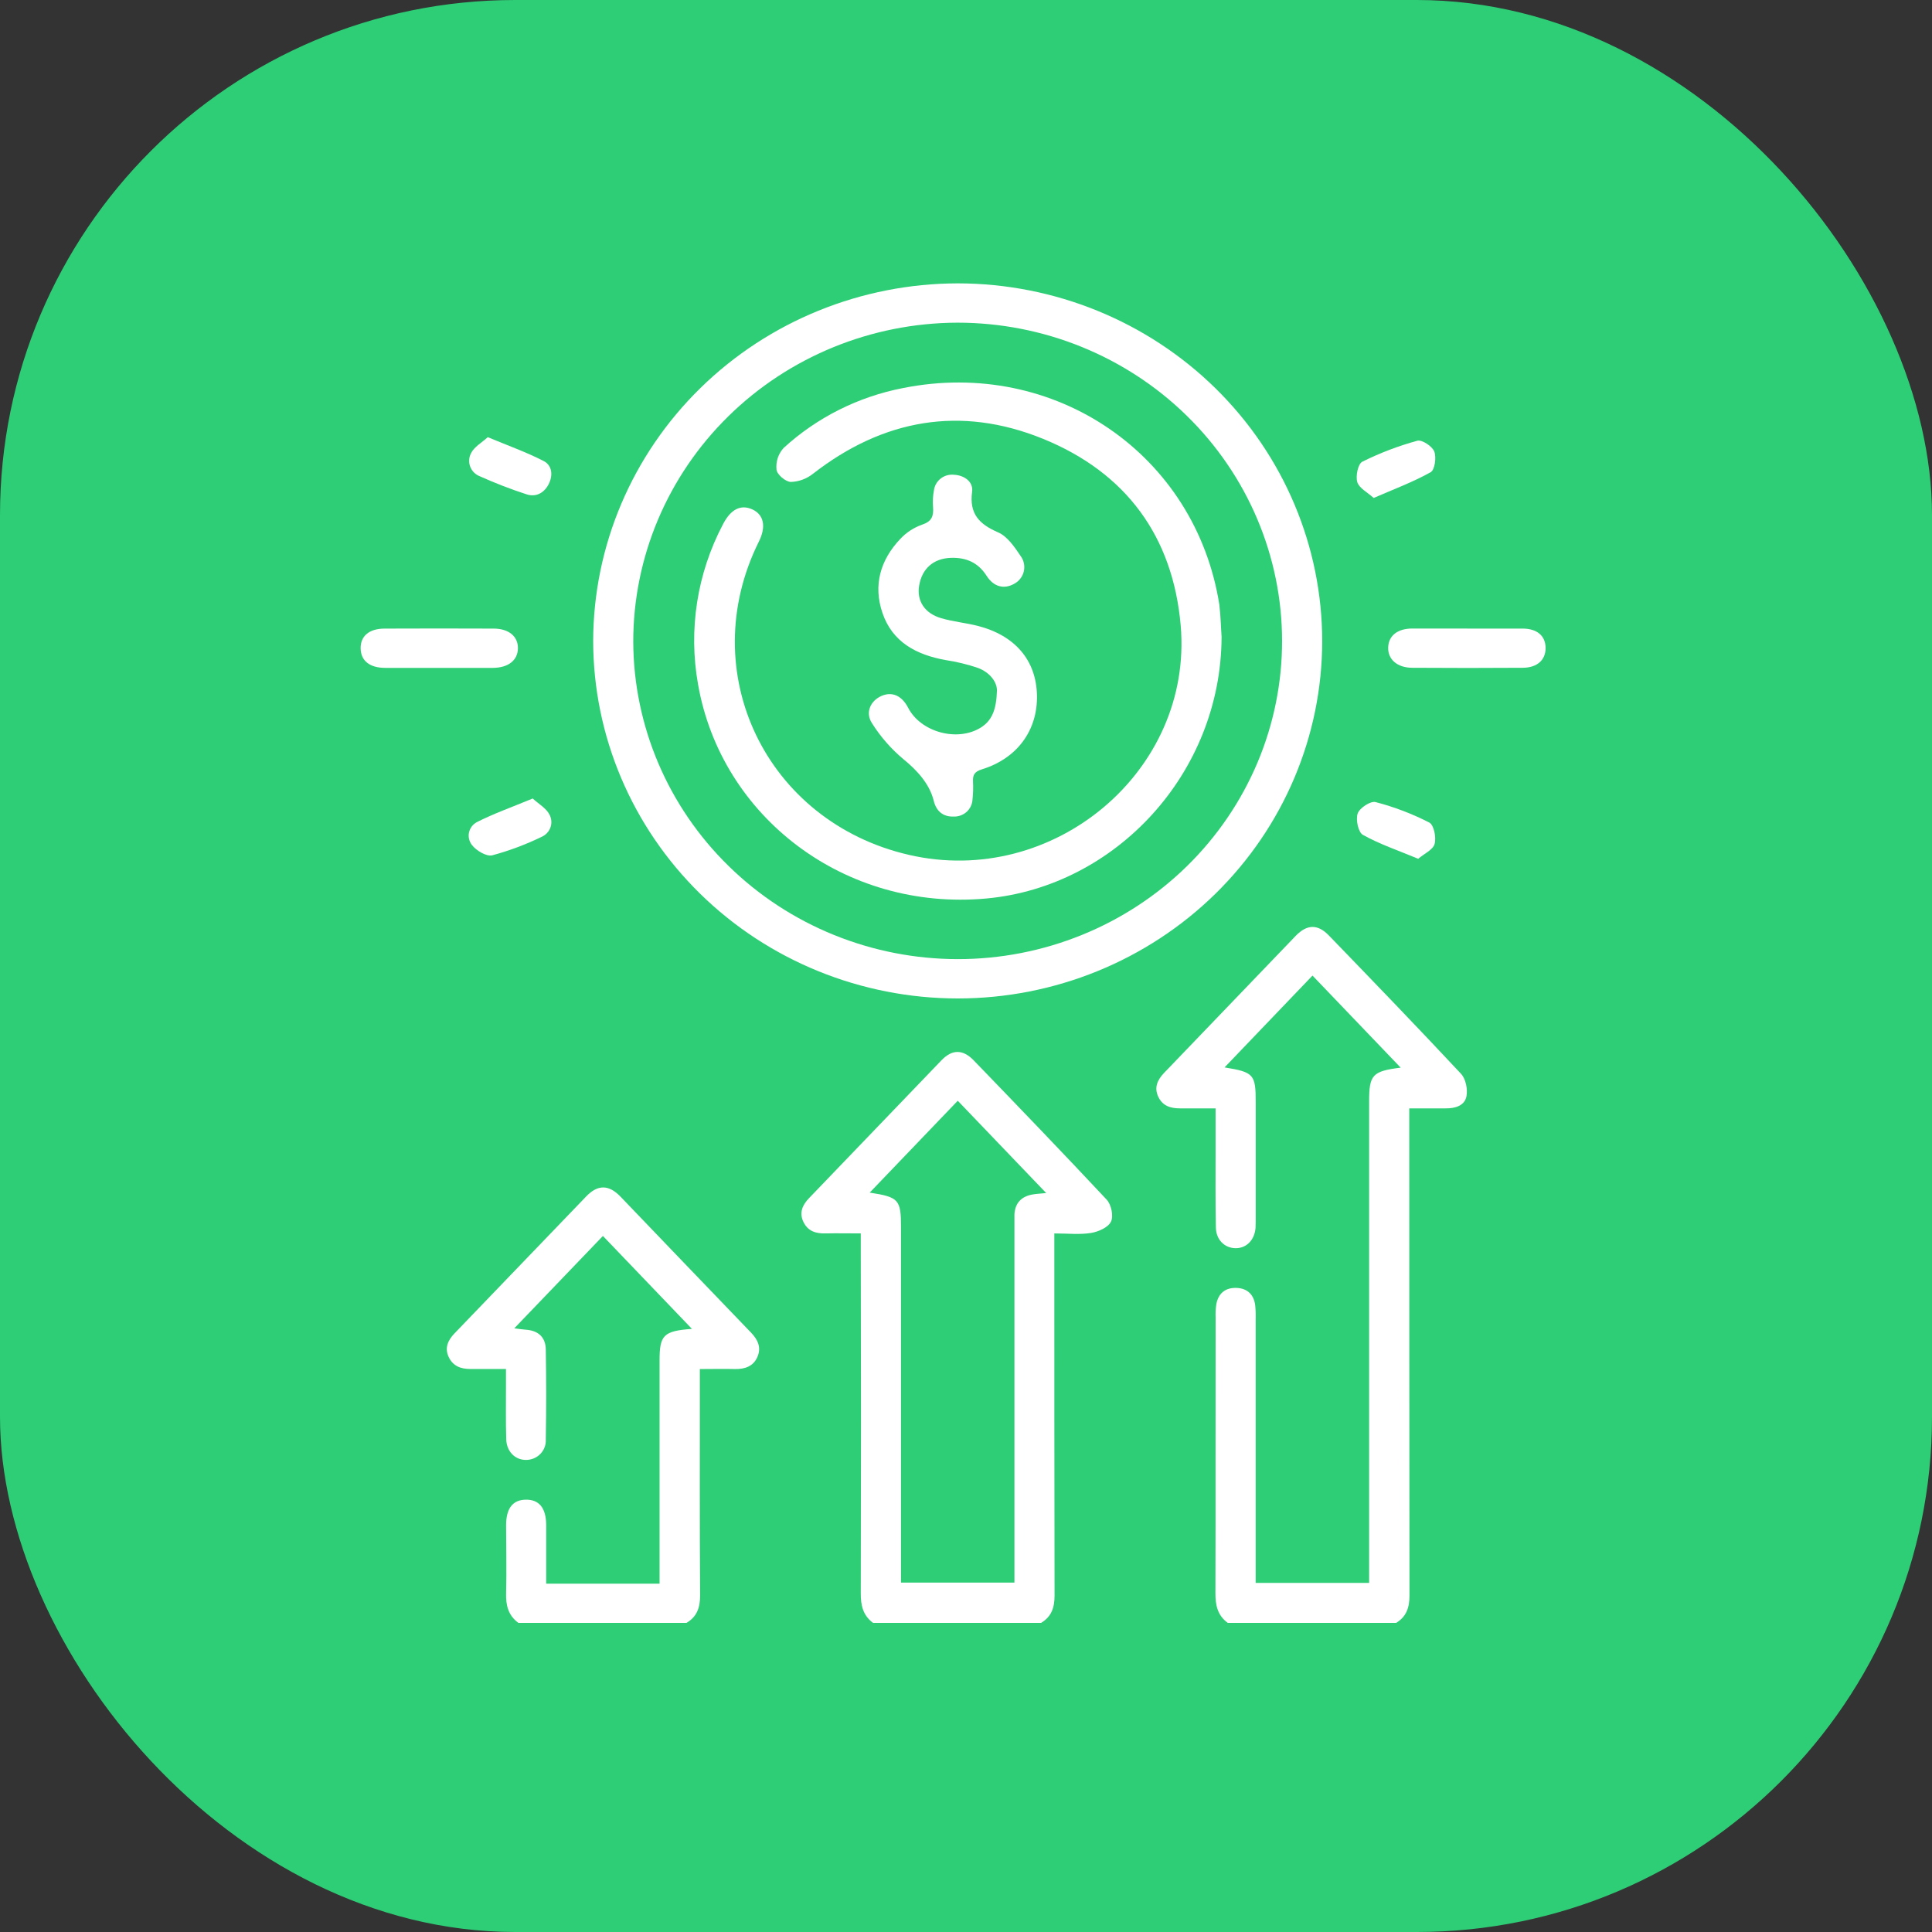 <svg width="75" height="75" viewBox="0 0 75 75" fill="none" xmlns="http://www.w3.org/2000/svg">
<rect x="0" y="0" width="75" height="75" fill="#333333" stroke="none"/>
<rect width="75" height="75" rx="20" fill="#2DCE76"/>
<g clip-path="url(#clip0_529_6)">
<path d="M47.663 63.001C47.266 62.712 47.18 62.316 47.183 61.85C47.194 58.28 47.183 54.71 47.19 51.139C47.183 50.97 47.192 50.801 47.216 50.633C47.295 50.207 47.567 49.978 48.011 49.997C48.426 50.016 48.672 50.257 48.726 50.663C48.745 50.848 48.751 51.035 48.745 51.221C48.745 54.419 48.745 57.617 48.745 60.815V61.447H53.149V42.757C53.149 41.727 53.275 41.582 54.374 41.446L50.951 37.872L47.537 41.437C48.675 41.62 48.747 41.708 48.747 42.793C48.747 44.267 48.747 45.739 48.747 47.21C48.747 47.362 48.747 47.516 48.74 47.668C48.701 48.141 48.385 48.459 47.964 48.455C47.544 48.45 47.209 48.133 47.2 47.654C47.179 46.639 47.19 45.619 47.189 44.608V43.027C46.691 43.027 46.248 43.027 45.806 43.027C45.433 43.027 45.127 42.929 44.961 42.569C44.795 42.21 44.938 41.914 45.189 41.651C46.891 39.877 48.594 38.103 50.298 36.331C50.738 35.875 51.154 35.867 51.588 36.316C53.308 38.095 55.029 39.877 56.718 41.686C56.901 41.882 56.979 42.279 56.929 42.552C56.861 42.924 56.491 43.032 56.113 43.027C55.668 43.027 55.222 43.027 54.707 43.027V43.664C54.707 49.755 54.71 55.847 54.716 61.939C54.716 62.404 54.599 62.763 54.187 63.007L47.663 63.001Z" fill="white"/>
<path d="M33.893 63.001C33.498 62.711 33.413 62.315 33.415 61.85C33.426 57.435 33.426 53.02 33.415 48.605V47.881C32.927 47.881 32.484 47.871 32.043 47.881C31.667 47.89 31.363 47.794 31.19 47.438C31.017 47.083 31.147 46.783 31.402 46.517C33.115 44.732 34.83 42.947 36.545 41.163C36.96 40.73 37.375 40.726 37.799 41.163C39.53 42.955 41.256 44.748 42.961 46.57C43.139 46.761 43.237 47.205 43.126 47.428C43.016 47.65 42.64 47.816 42.355 47.863C41.919 47.934 41.463 47.882 40.929 47.882V48.488C40.929 52.965 40.929 57.453 40.938 61.935C40.938 62.402 40.823 62.759 40.41 63.003L33.893 63.001ZM37.18 42.731L33.762 46.297C34.893 46.471 34.977 46.569 34.977 47.641V61.436H39.38V47.599C39.38 47.445 39.38 47.293 39.38 47.141C39.407 46.685 39.666 46.433 40.116 46.364C40.255 46.342 40.393 46.336 40.613 46.314L37.18 42.731Z" fill="white"/>
<path d="M20.125 63.001C19.728 62.711 19.634 62.315 19.647 61.85C19.669 60.971 19.647 60.086 19.647 59.21C19.647 58.548 19.908 58.223 20.415 58.217C20.923 58.21 21.197 58.534 21.203 59.188C21.203 59.93 21.203 60.673 21.203 61.478H25.604V52.808C25.604 51.83 25.759 51.667 26.861 51.587L23.405 47.98L19.965 51.565C20.16 51.59 20.281 51.61 20.403 51.618C20.898 51.648 21.181 51.914 21.188 52.387C21.208 53.555 21.208 54.722 21.188 55.889C21.193 55.991 21.176 56.093 21.139 56.188C21.102 56.284 21.046 56.371 20.973 56.445C20.901 56.518 20.814 56.576 20.718 56.616C20.622 56.655 20.518 56.675 20.414 56.674C19.999 56.674 19.667 56.353 19.652 55.874C19.63 55.164 19.644 54.453 19.642 53.742V53.144C19.142 53.144 18.698 53.144 18.26 53.144C17.885 53.144 17.584 53.032 17.418 52.678C17.252 52.324 17.39 52.025 17.645 51.761C19.348 49.988 21.053 48.215 22.76 46.441C23.208 45.977 23.636 45.983 24.09 46.456C25.784 48.22 27.47 49.983 29.162 51.739C29.422 52.01 29.555 52.309 29.409 52.66C29.255 53.037 28.924 53.154 28.527 53.146C28.099 53.135 27.669 53.146 27.168 53.146V53.713C27.168 56.453 27.16 59.193 27.178 61.934C27.178 62.4 27.062 62.758 26.648 63.001H20.125Z" fill="white"/>
<path d="M51.328 24.892C51.324 28.571 49.832 32.098 47.179 34.699C44.526 37.299 40.93 38.76 37.18 38.76C33.427 38.758 29.829 37.294 27.176 34.691C24.522 32.087 23.03 28.557 23.027 24.875C23.037 21.195 24.532 17.668 27.187 15.067C29.841 12.466 33.438 11.004 37.189 11C40.941 11.006 44.537 12.472 47.187 15.076C49.838 17.681 51.327 21.211 51.328 24.892ZM49.77 24.879C49.767 21.601 48.438 18.458 46.074 16.142C43.71 13.825 40.505 12.525 37.164 12.526C33.824 12.537 30.623 13.847 28.265 16.169C25.906 18.491 24.582 21.635 24.583 24.913C24.596 28.184 25.929 31.316 28.29 33.624C30.65 35.933 33.847 37.23 37.18 37.233C38.833 37.234 40.471 36.915 41.999 36.294C43.527 35.674 44.916 34.764 46.085 33.617C47.254 32.469 48.181 31.107 48.814 29.608C49.446 28.109 49.771 26.502 49.77 24.879Z" fill="white"/>
<path d="M17.072 25.927C16.367 25.927 15.663 25.927 14.958 25.927C14.347 25.927 14.008 25.648 14 25.172C13.992 24.696 14.325 24.403 14.931 24.402C16.341 24.396 17.751 24.396 19.16 24.402C19.753 24.402 20.114 24.706 20.106 25.171C20.097 25.636 19.732 25.921 19.138 25.927C18.448 25.931 17.759 25.927 17.072 25.927Z" fill="white"/>
<path d="M56.984 24.401C57.69 24.401 58.393 24.401 59.099 24.401C59.672 24.401 59.996 24.683 60 25.151C60.004 25.619 59.675 25.92 59.114 25.923C57.687 25.933 56.258 25.933 54.828 25.923C54.244 25.923 53.876 25.6 53.889 25.139C53.901 24.677 54.25 24.405 54.812 24.399C55.54 24.401 56.26 24.401 56.984 24.401Z" fill="white"/>
<path d="M55.054 33.338C54.272 33.012 53.556 32.771 52.908 32.41C52.725 32.308 52.624 31.818 52.705 31.58C52.777 31.368 53.204 31.086 53.397 31.136C54.121 31.324 54.822 31.591 55.486 31.932C55.666 32.026 55.762 32.513 55.69 32.765C55.624 32.992 55.282 33.144 55.054 33.338Z" fill="white"/>
<path d="M18.936 16.971C19.735 17.304 20.443 17.556 21.105 17.897C21.441 18.069 21.47 18.461 21.299 18.796C21.127 19.131 20.812 19.311 20.443 19.19C19.826 18.99 19.22 18.756 18.629 18.49C18.543 18.457 18.466 18.407 18.401 18.343C18.337 18.279 18.287 18.202 18.254 18.117C18.222 18.033 18.207 17.943 18.213 17.853C18.218 17.763 18.243 17.675 18.285 17.595C18.406 17.346 18.704 17.183 18.936 16.971Z" fill="white"/>
<path d="M53.326 19.331C53.084 19.111 52.761 18.95 52.69 18.716C52.62 18.483 52.715 18.008 52.886 17.923C53.569 17.583 54.284 17.311 55.021 17.109C55.198 17.06 55.6 17.324 55.678 17.526C55.766 17.756 55.699 18.239 55.54 18.33C54.859 18.712 54.122 18.985 53.326 19.331Z" fill="white"/>
<path d="M20.68 30.998C20.91 31.209 21.206 31.375 21.331 31.623C21.371 31.699 21.396 31.783 21.402 31.869C21.409 31.955 21.397 32.041 21.368 32.122C21.339 32.203 21.293 32.278 21.233 32.341C21.174 32.404 21.101 32.454 21.021 32.489C20.408 32.786 19.767 33.026 19.107 33.204C18.885 33.258 18.487 33.02 18.322 32.805C18.268 32.737 18.23 32.658 18.21 32.574C18.19 32.49 18.189 32.403 18.207 32.318C18.225 32.234 18.261 32.154 18.313 32.085C18.365 32.015 18.432 31.958 18.509 31.916C19.172 31.58 19.882 31.329 20.68 30.998Z" fill="white"/>
<path d="M47.422 24.721C47.404 30.011 43.316 34.416 38.297 34.879C32.784 35.386 27.994 31.704 27.098 26.564C26.719 24.445 27.059 22.263 28.066 20.352C28.367 19.768 28.757 19.572 29.202 19.773C29.647 19.974 29.755 20.436 29.455 21.033C26.947 26.087 29.732 31.9 35.276 33.184C40.895 34.487 46.327 29.922 45.834 24.276C45.532 20.833 43.722 18.35 40.488 17.034C37.29 15.733 34.279 16.276 31.561 18.391C31.316 18.587 31.012 18.699 30.697 18.709C30.493 18.701 30.16 18.419 30.144 18.228C30.128 18.077 30.145 17.925 30.192 17.78C30.24 17.636 30.317 17.503 30.42 17.39C31.714 16.205 33.32 15.4 35.056 15.064C40.942 13.889 46.414 17.642 47.335 23.475C47.391 23.954 47.399 24.43 47.422 24.721Z" fill="white"/>
<path d="M38.701 26.815C38.71 26.497 38.45 26.109 37.954 25.925C37.549 25.789 37.133 25.688 36.71 25.624C35.569 25.419 34.636 24.924 34.254 23.786C33.893 22.717 34.174 21.742 34.945 20.925C35.177 20.675 35.468 20.484 35.791 20.369C36.175 20.243 36.246 20.034 36.221 19.691C36.203 19.472 36.214 19.251 36.255 19.035C36.278 18.855 36.372 18.691 36.517 18.577C36.662 18.464 36.846 18.411 37.03 18.43C37.434 18.448 37.791 18.702 37.737 19.09C37.623 19.933 38 20.344 38.746 20.666C39.104 20.821 39.381 21.228 39.613 21.573C39.678 21.659 39.724 21.757 39.746 21.861C39.769 21.966 39.768 22.074 39.745 22.178C39.721 22.282 39.674 22.38 39.608 22.464C39.542 22.549 39.458 22.619 39.361 22.668C38.977 22.881 38.575 22.784 38.301 22.355C37.971 21.838 37.505 21.634 36.907 21.656C36.235 21.681 35.789 22.074 35.68 22.741C35.583 23.325 35.897 23.815 36.542 23.999C37.004 24.135 37.489 24.178 37.954 24.296C39.408 24.668 40.224 25.633 40.255 26.988C40.285 28.343 39.497 29.442 38.11 29.868C37.834 29.955 37.76 30.081 37.772 30.333C37.784 30.57 37.778 30.807 37.752 31.043C37.742 31.224 37.66 31.394 37.524 31.517C37.388 31.639 37.208 31.705 37.023 31.699C36.609 31.713 36.346 31.489 36.248 31.089C36.089 30.435 35.605 29.906 35.074 29.474C34.595 29.074 34.183 28.603 33.852 28.078C33.575 27.655 33.799 27.201 34.217 27.017C34.634 26.834 35.012 27.005 35.258 27.482C35.745 28.422 37.163 28.811 38.073 28.245C38.517 27.968 38.678 27.536 38.701 26.815Z" fill="white"/>
</g>
<defs>
<clipPath id="clip0_529_6">
<rect width="46" height="52" fill="white" transform="translate(14 11)"/>
</clipPath>
</defs>
</svg>
